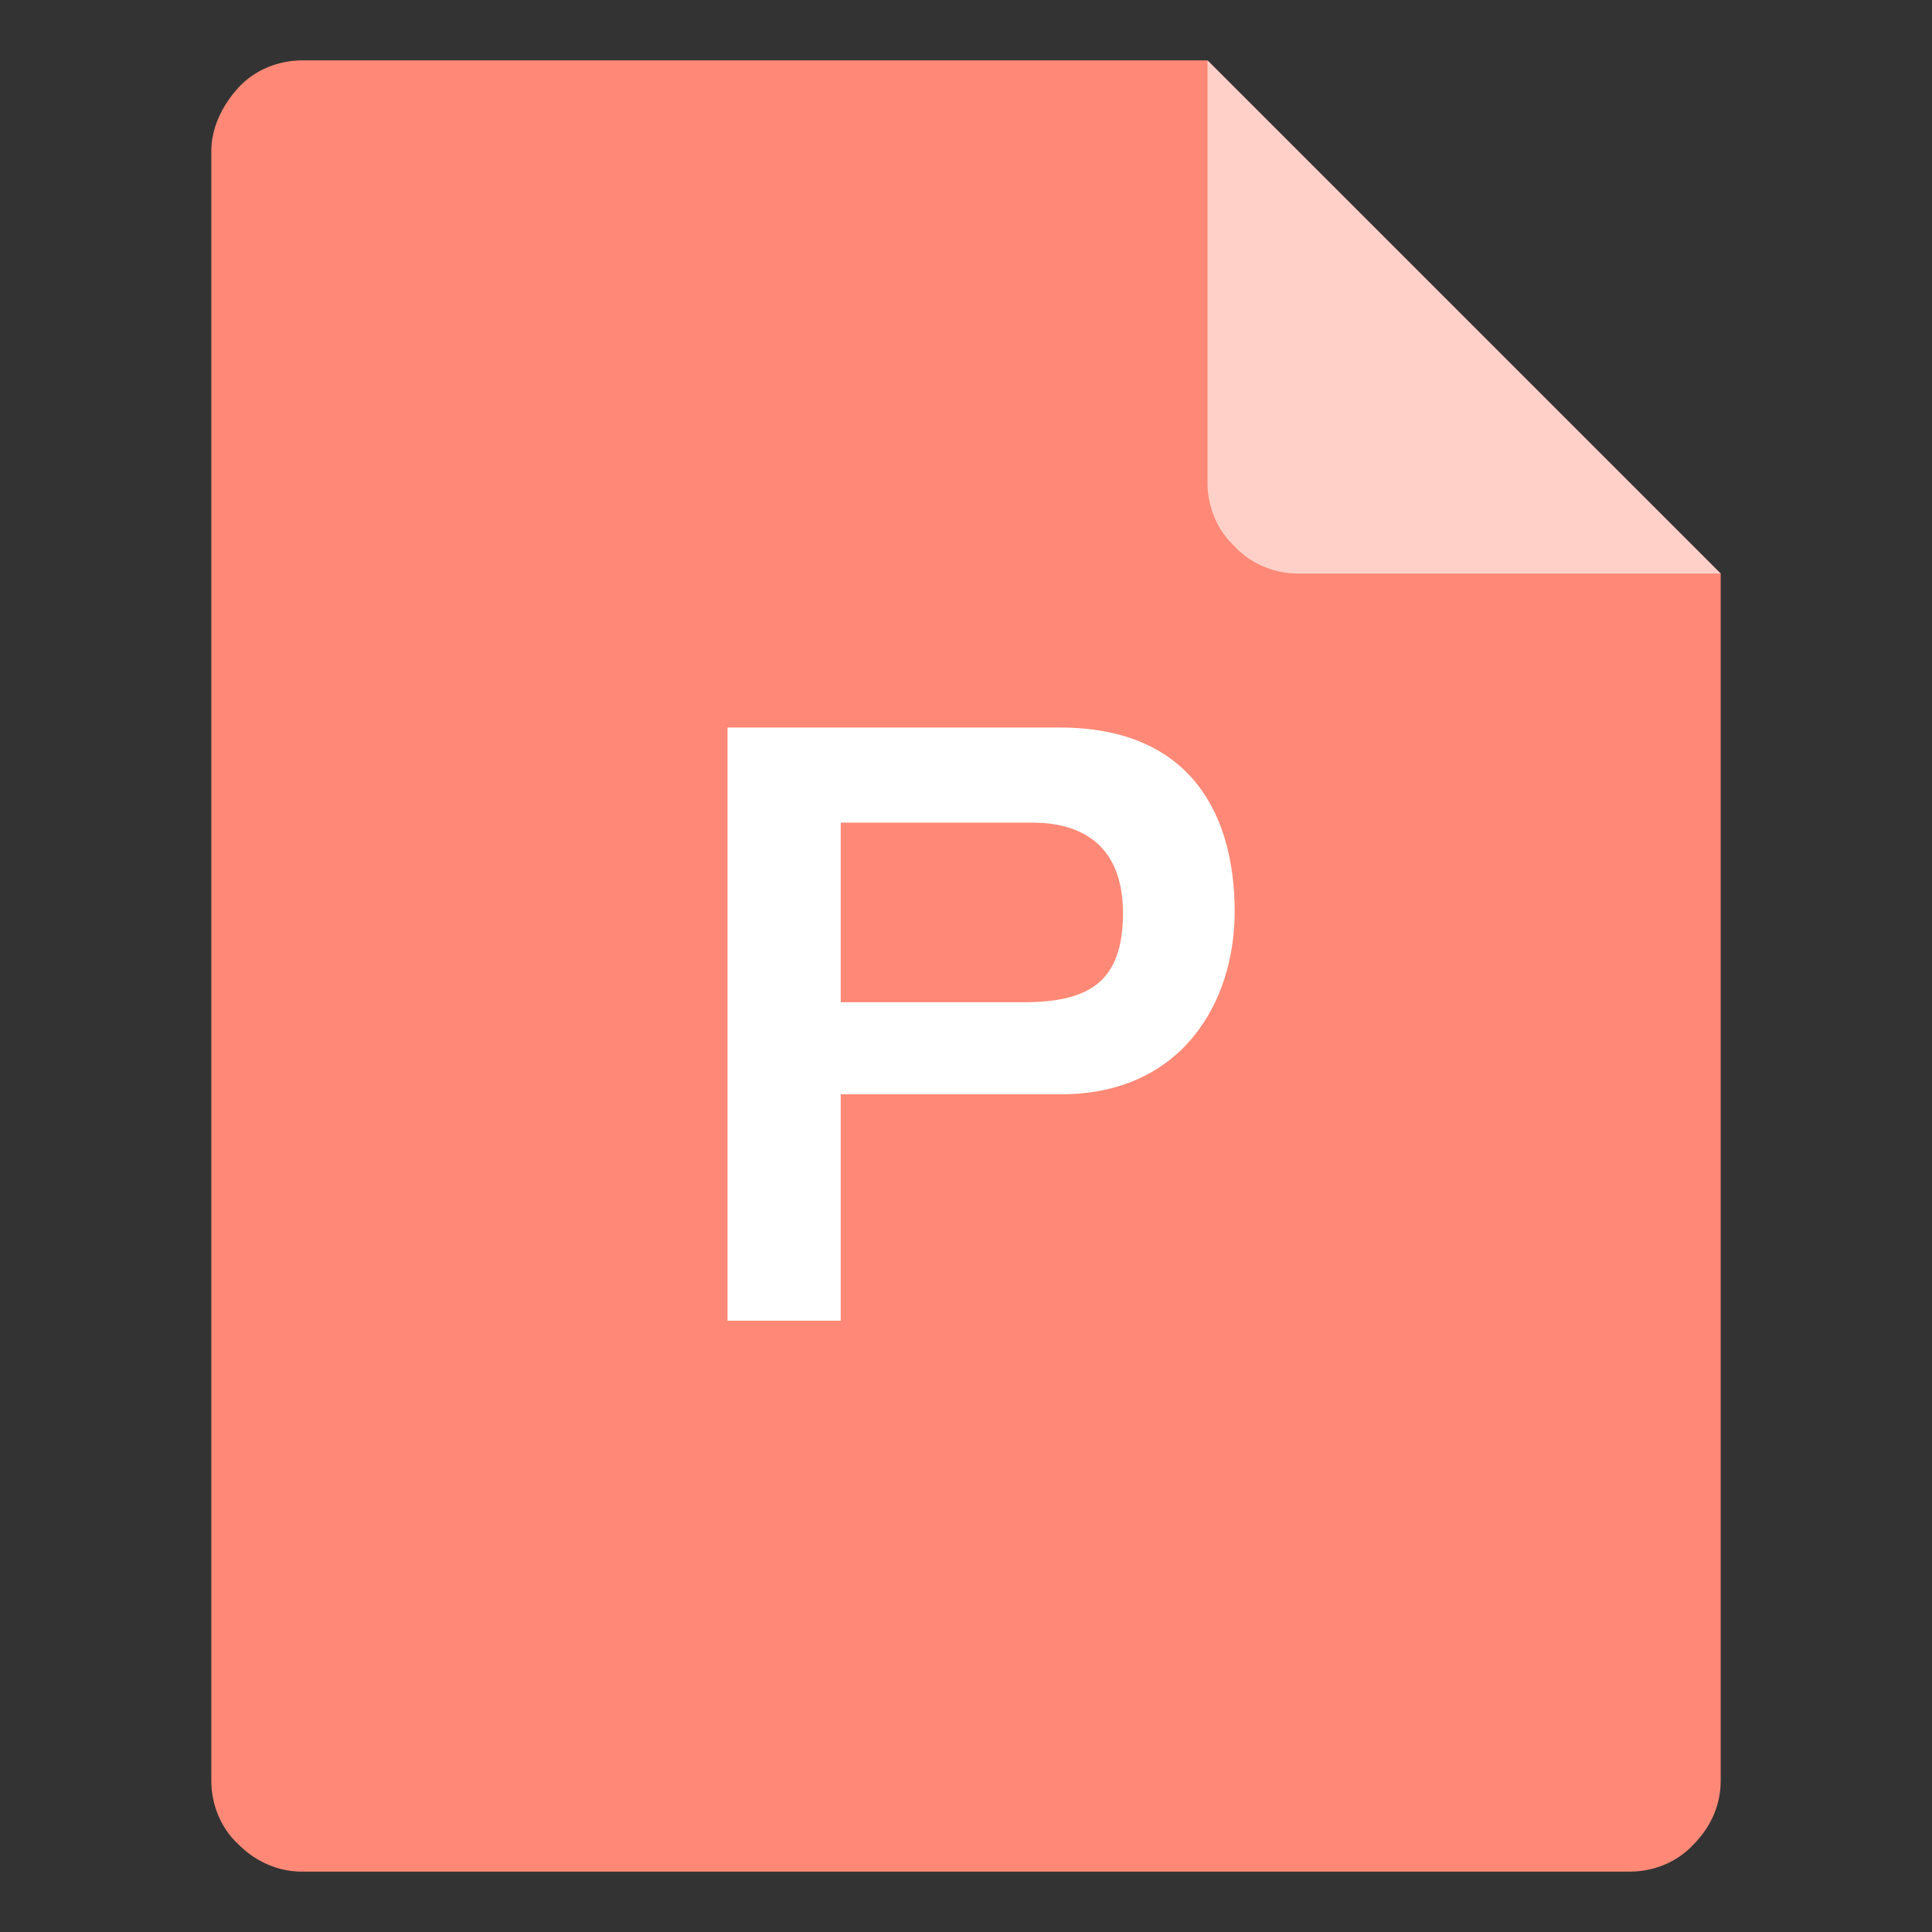 <?xml version="1.0" standalone="no"?><!DOCTYPE svg PUBLIC "-//W3C//DTD SVG 1.1//EN" "http://www.w3.org/Graphics/SVG/1.1/DTD/svg11.dtd"><svg t="1724681448631" class="icon" viewBox="0 0 1024 1024" version="1.1" xmlns="http://www.w3.org/2000/svg" p-id="11578" xmlns:xlink="http://www.w3.org/1999/xlink" width="32" height="32"><rect x="0" y="0" width="1024" height="1024" fill="#333333" stroke="none"/><path d="M160 32c-12 0-24.8 4.8-33.6 14.4S112 68 112 80v864c0 12 4.8 24.8 14.4 33.6 9.6 9.6 21.6 14.4 33.6 14.4h704c12 0 24.8-4.8 33.6-14.4 9.6-9.6 14.4-21.6 14.4-33.6V304L640 32H160z" fill="#FF8976" p-id="11579"></path><path d="M912 304H688c-12 0-24.8-4.8-33.6-14.4-9.6-8.8-14.4-21.6-14.4-33.6V32l272 272z" fill="#FFD0C8" p-id="11580"></path><path d="M385.6 385.6h176c70.4 0 92.8 47.2 92.8 97.6 0 48-28 96.8-92 96.8H445.6v120h-60V385.6z m60 145.6h96.8c34.4 0 52.8-10.4 52.8-47.2 0-38.4-24.8-48-48-48H445.6v95.2z" fill="#FFFFFF" p-id="11581"></path></svg>